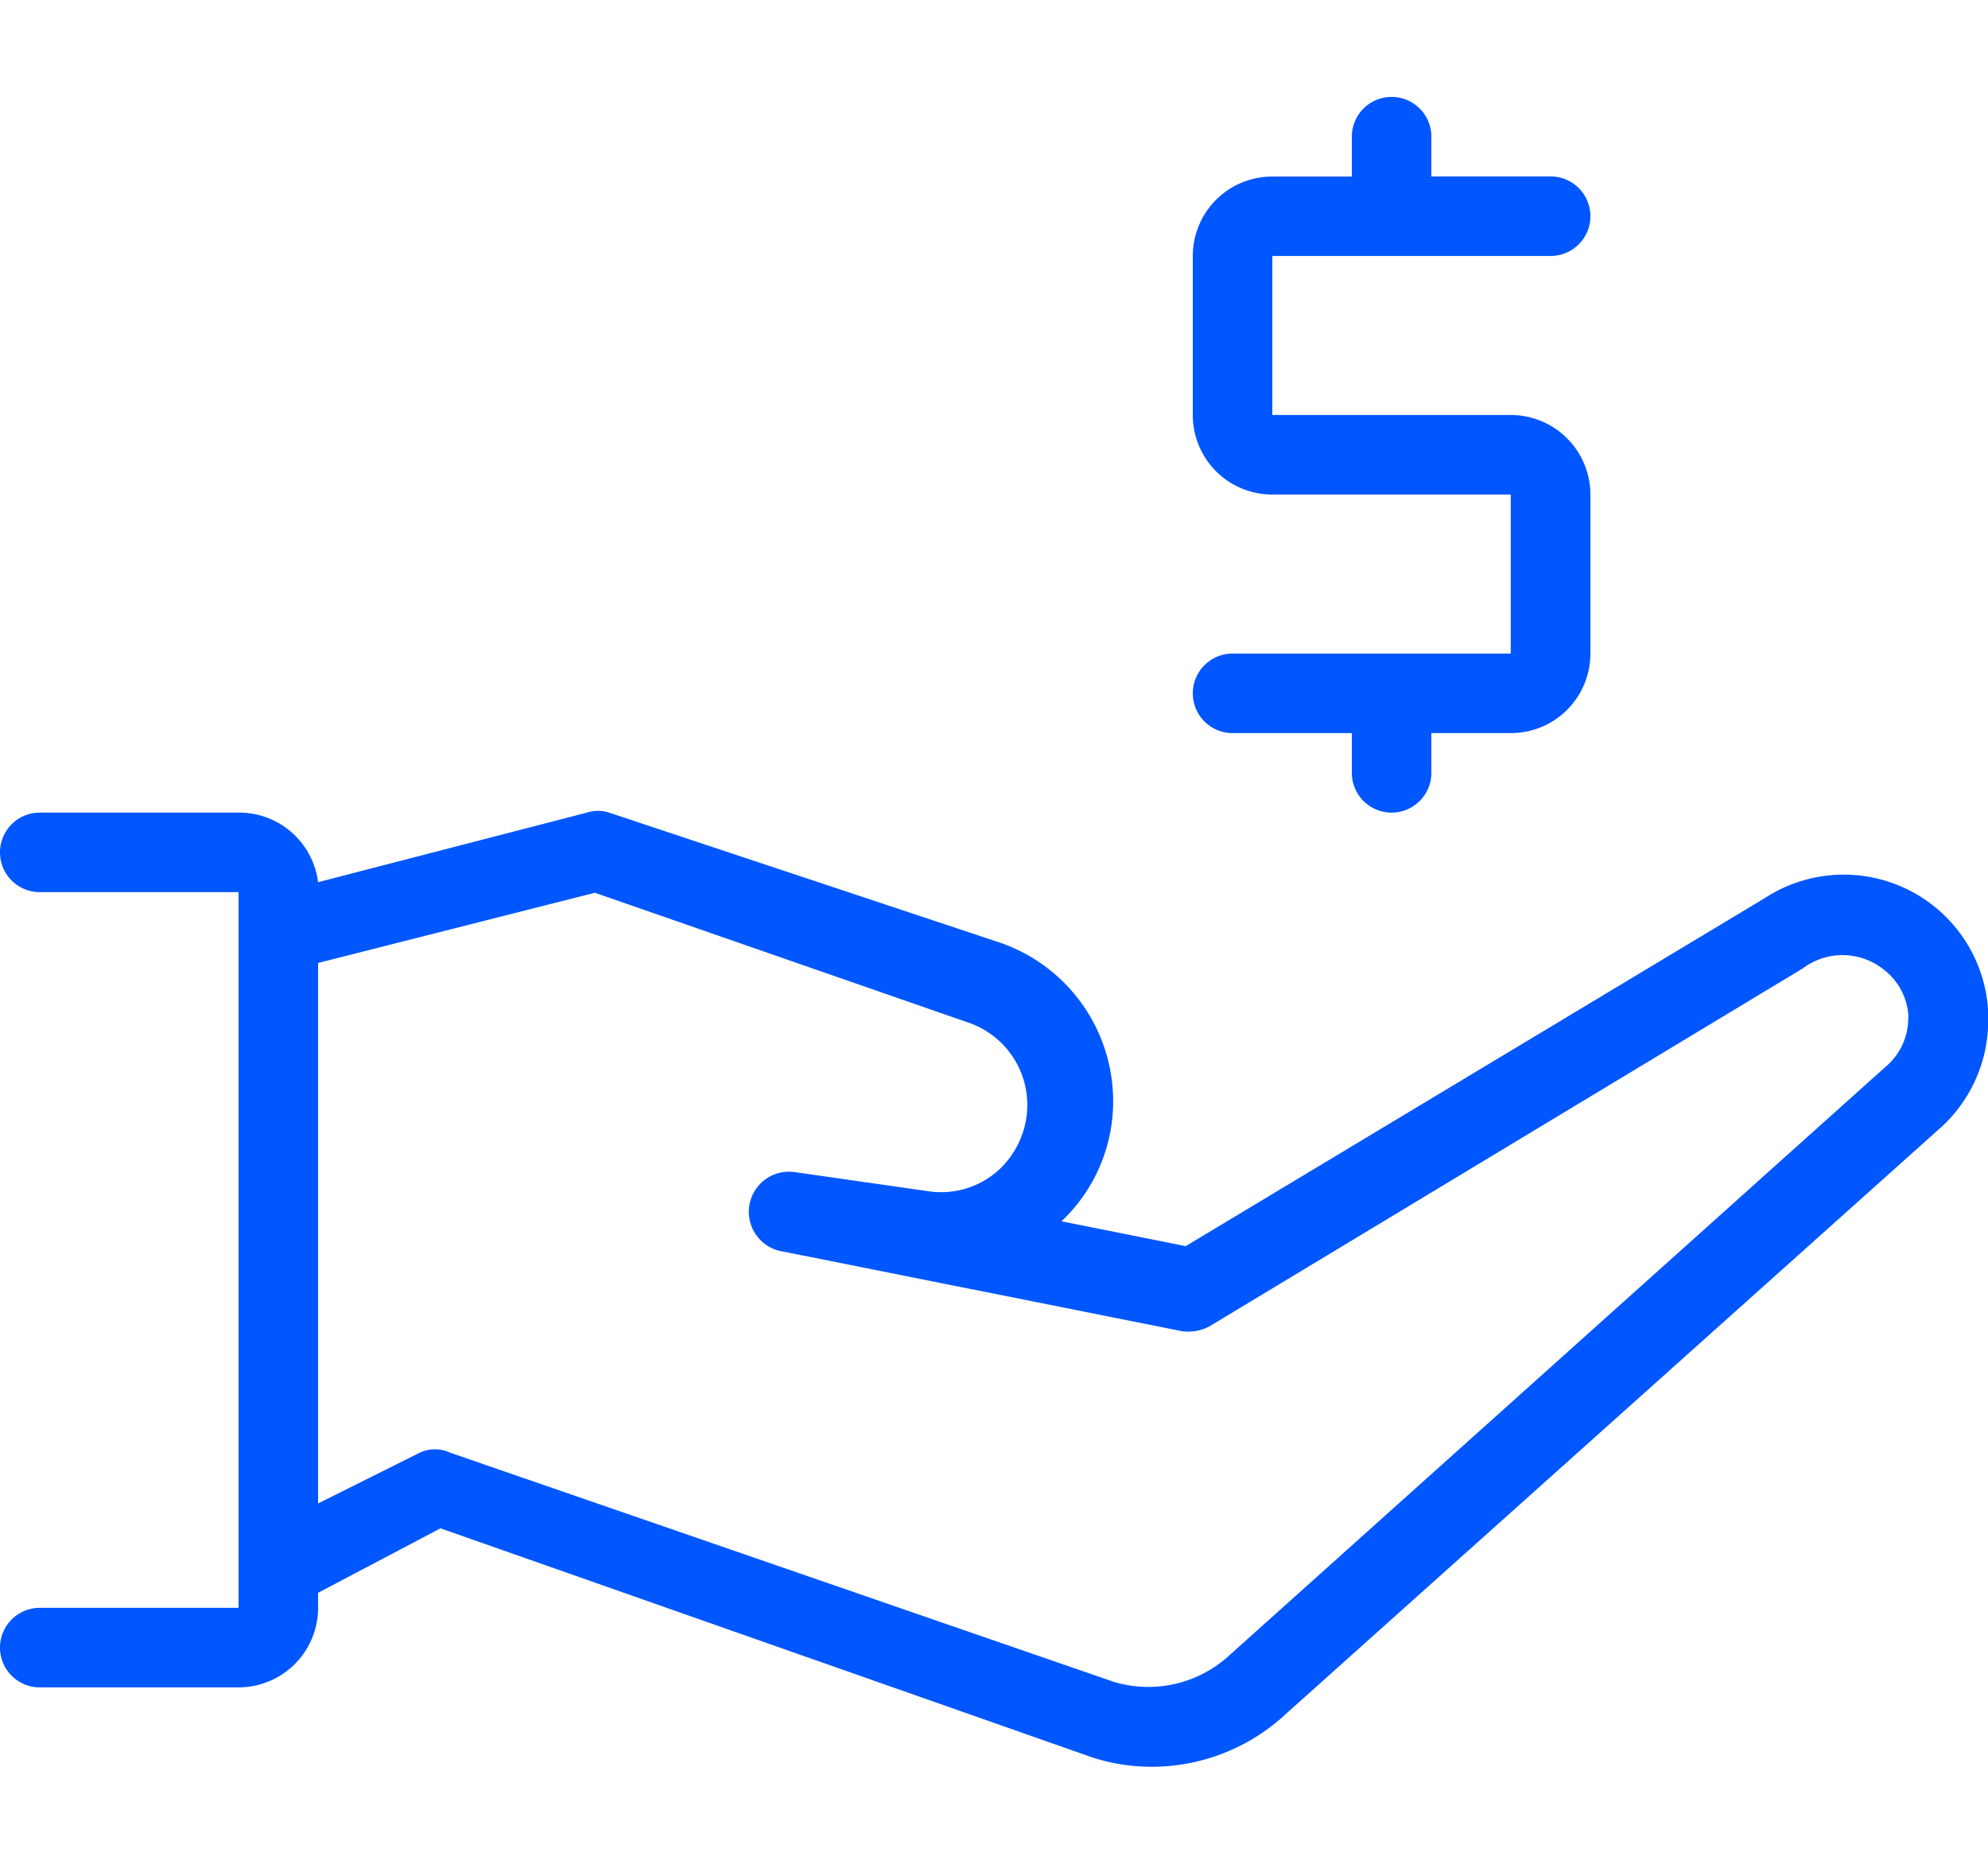<svg id="Layer_1" data-name="Layer 1" xmlns="http://www.w3.org/2000/svg" width="160" height="150" viewBox="0 0 160 150"><g id="Layer_2" data-name="Layer 2"><g id="Budicon_2.0.1" data-name="Budicon 2.0.1"><g id="Finance"><g id="budicon-donation"><path d="M121.59,52.6V39.8h-19.2A6.39,6.39,0,0,1,96,33.4V20.61a6.39,6.39,0,0,1,6.4-6.4h6.4V11a3.2,3.2,0,0,1,6.4,0v3.2h9.6a3.2,3.2,0,0,1,0,6.4h-22.4V33.4h19.2a6.41,6.41,0,0,1,6.4,6.4V52.6a6.4,6.4,0,0,1-6.4,6.4h-6.4v3.2a3.2,3.2,0,0,1-6.4,0V59h-9.6a3.2,3.2,0,0,1,0-6.4ZM160,81.46a11.67,11.67,0,0,1-3.65,9.15L103.6,137.84a15.84,15.84,0,0,1-10.94,4.35,15.36,15.36,0,0,1-4.8-.77L35.45,123l-9.85,5.19v1.21a6.4,6.4,0,0,1-6.4,6.4H3.2a3.2,3.2,0,1,1,0-6.4h16V71.8H3.2a3.2,3.2,0,1,1,0-6.4h16A6.4,6.4,0,0,1,25.6,71L47.23,65.4a2.88,2.88,0,0,1,1.79,0L80.38,75.83a13.5,13.5,0,0,1,9.21,12.8,13.27,13.27,0,0,1-4.16,9.66l10,2,46.59-28a11.64,11.64,0,0,1,18,9.21Zm-6.4.39a5.12,5.12,0,0,0-2.11-3.91,5.31,5.31,0,0,0-6.4,0l-47.74,28.8a3.6,3.6,0,0,1-2.3.38l-32-6.39h0a3.23,3.23,0,1,1,.9-6.4l10.69,1.53a6.91,6.91,0,0,0,5.63-1.6A7.14,7.14,0,0,0,82.68,89a7,7,0,0,0-4.8-6.72l-30-10.43L25.6,77.5V121l8.19-4.09a2.87,2.87,0,0,1,2.43,0l53.37,18.43A9.64,9.64,0,0,0,99,133.17l52.73-47.29A5.1,5.1,0,0,0,153.58,81.85Z" fill="#0056ff"/></g></g></g></g></svg>